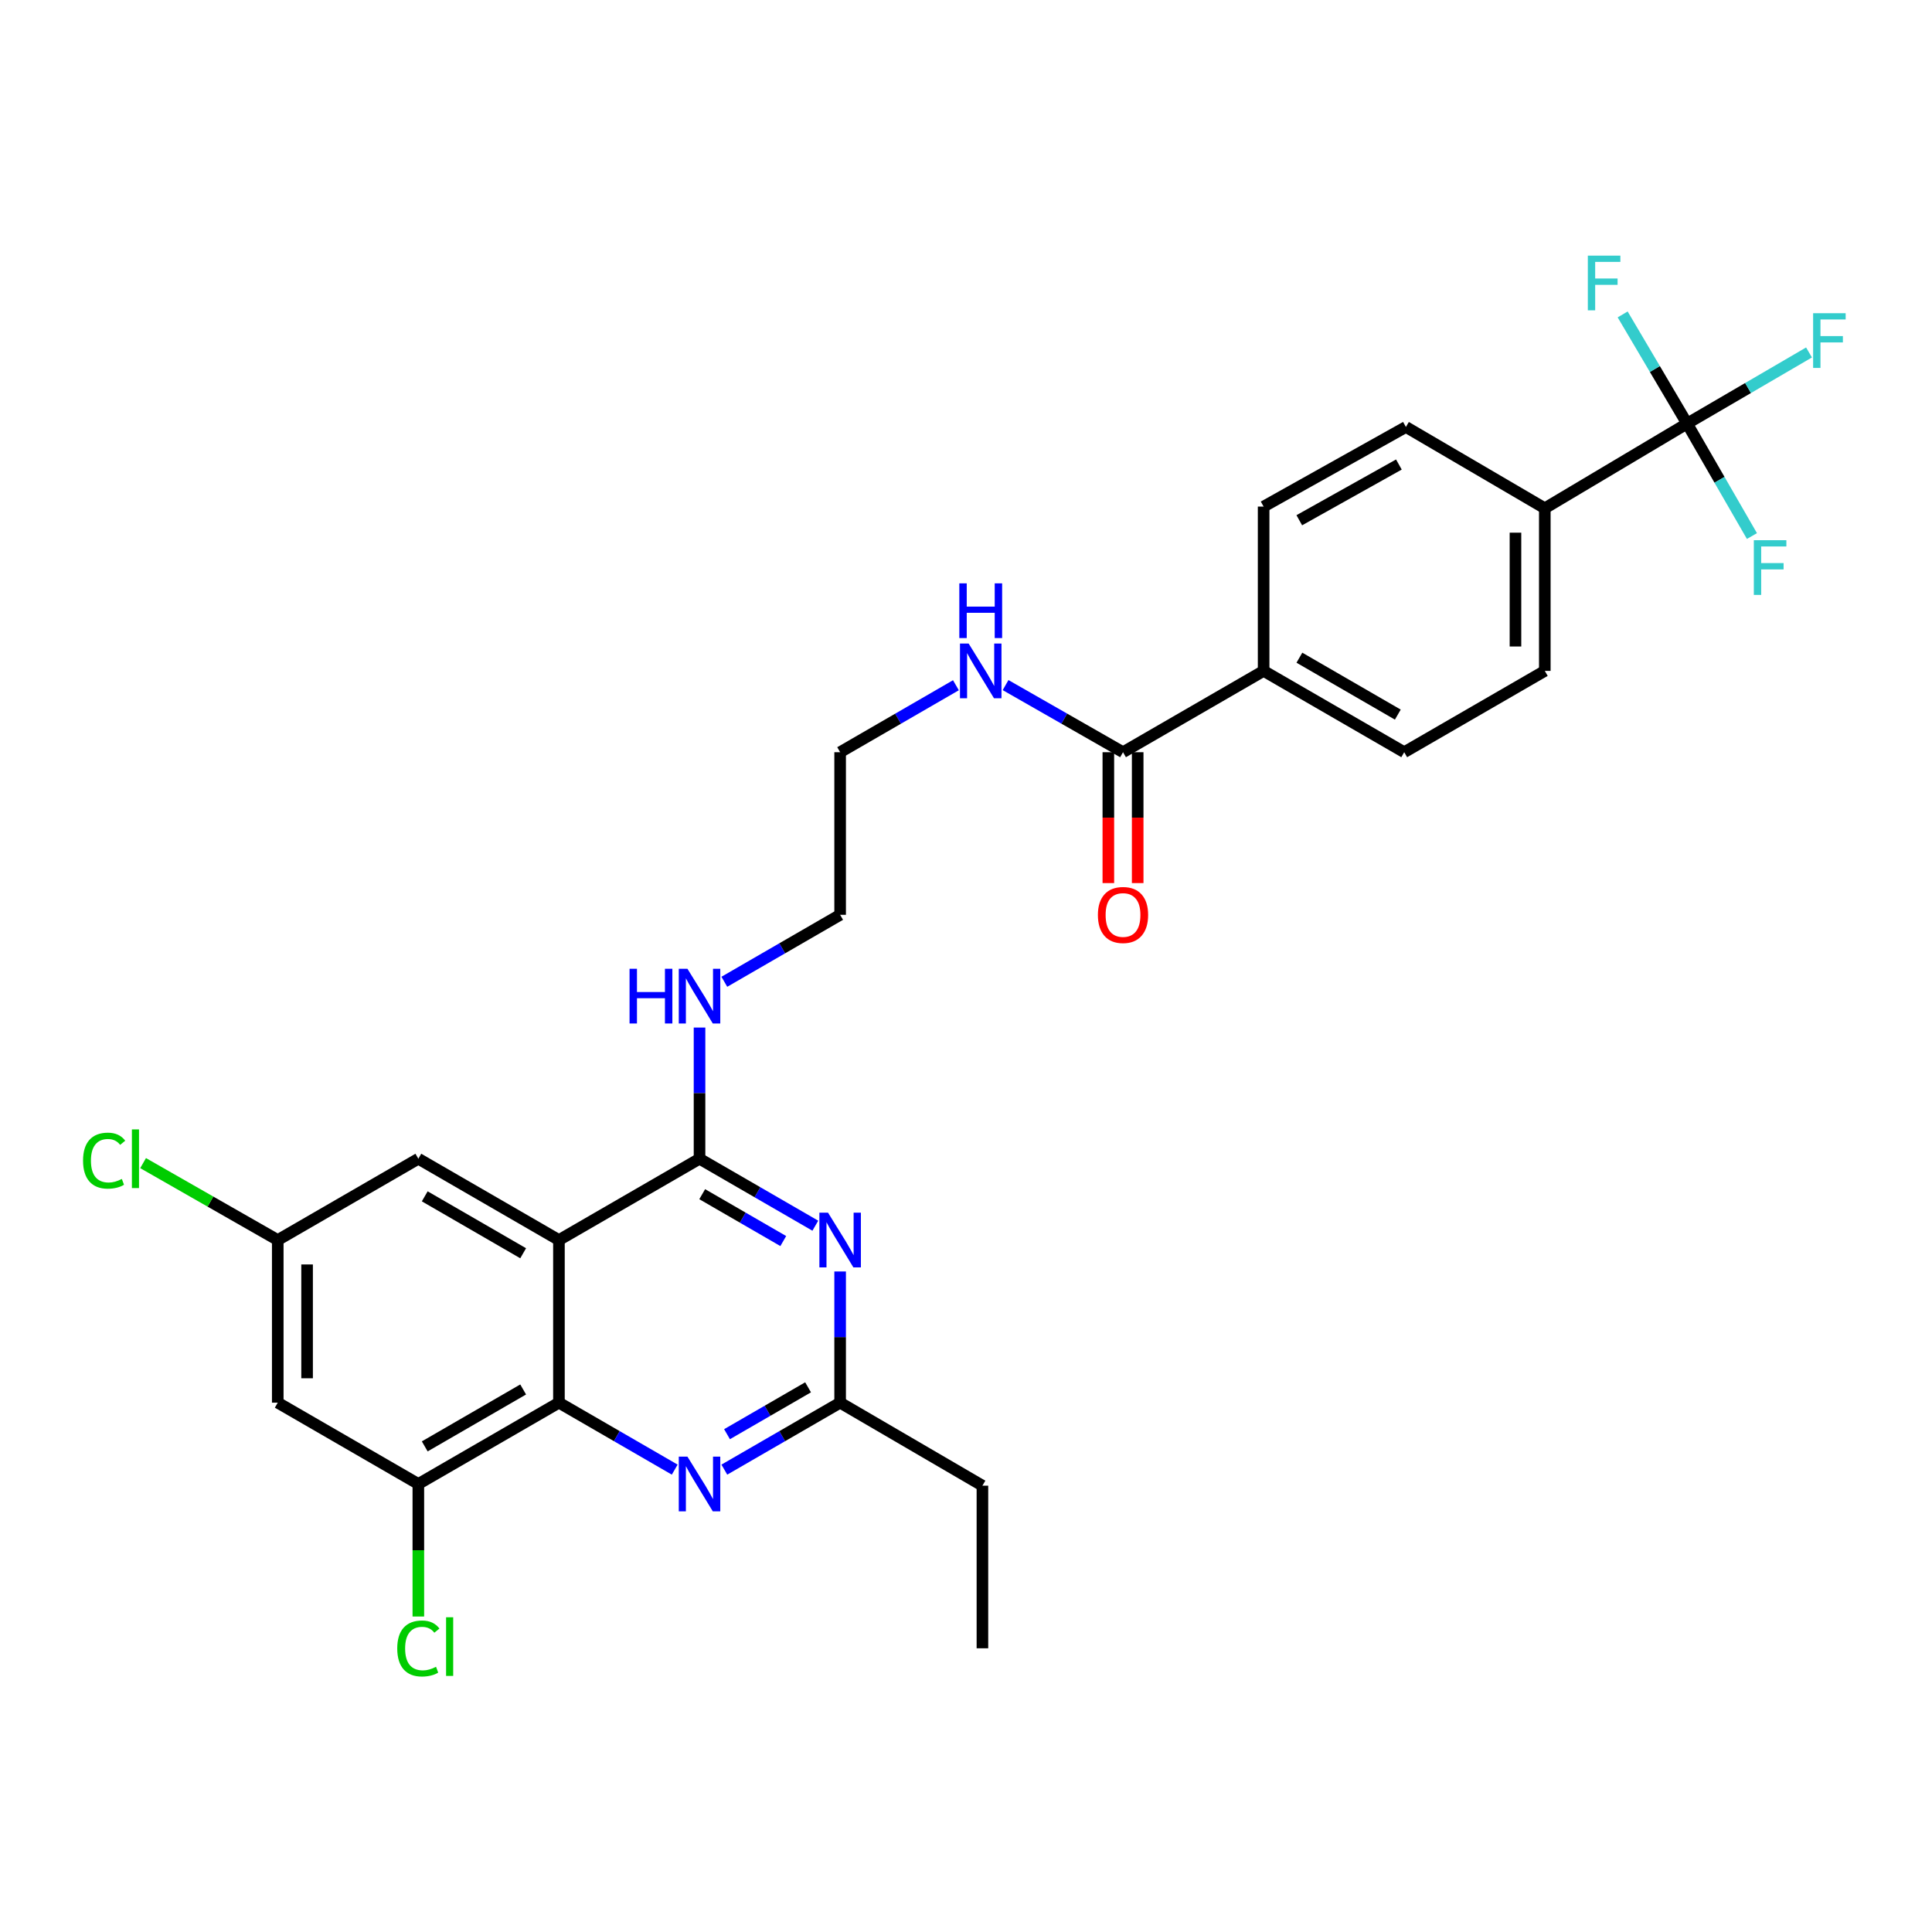 <?xml version='1.0' encoding='iso-8859-1'?>
<svg version='1.1' baseProfile='full'
              xmlns='http://www.w3.org/2000/svg'
                      xmlns:rdkit='http://www.rdkit.org/xml'
                      xmlns:xlink='http://www.w3.org/1999/xlink'
                  xml:space='preserve'
width='1000px' height='1000px' viewBox='0 0 1000 1000'>
<!-- END OF HEADER -->
<rect style='opacity:1.0;fill:#FFFFFF;stroke:none' width='1000' height='1000' x='0' y='0'> </rect>
<path class='bond-0' d='M 494.781,354.68 L 464.816,372.01' style='fill:none;fill-rule:evenodd;stroke:#0000FF;stroke-width:6px;stroke-linecap:butt;stroke-linejoin:miter;stroke-opacity:1' />
<path class='bond-0' d='M 464.816,372.01 L 434.852,389.34' style='fill:none;fill-rule:evenodd;stroke:#000000;stroke-width:6px;stroke-linecap:butt;stroke-linejoin:miter;stroke-opacity:1' />
<path class='bond-1' d='M 520.483,354.602 L 550.876,371.971' style='fill:none;fill-rule:evenodd;stroke:#0000FF;stroke-width:6px;stroke-linecap:butt;stroke-linejoin:miter;stroke-opacity:1' />
<path class='bond-1' d='M 550.876,371.971 L 581.27,389.34' style='fill:none;fill-rule:evenodd;stroke:#000000;stroke-width:6px;stroke-linecap:butt;stroke-linejoin:miter;stroke-opacity:1' />
<path class='bond-2' d='M 362.074,531.86 L 362.074,565.811' style='fill:none;fill-rule:evenodd;stroke:#0000FF;stroke-width:6px;stroke-linecap:butt;stroke-linejoin:miter;stroke-opacity:1' />
<path class='bond-2' d='M 362.074,565.811 L 362.074,599.763' style='fill:none;fill-rule:evenodd;stroke:#000000;stroke-width:6px;stroke-linecap:butt;stroke-linejoin:miter;stroke-opacity:1' />
<path class='bond-3' d='M 374.916,508.169 L 404.884,490.838' style='fill:none;fill-rule:evenodd;stroke:#0000FF;stroke-width:6px;stroke-linecap:butt;stroke-linejoin:miter;stroke-opacity:1' />
<path class='bond-3' d='M 404.884,490.838 L 434.852,473.508' style='fill:none;fill-rule:evenodd;stroke:#000000;stroke-width:6px;stroke-linecap:butt;stroke-linejoin:miter;stroke-opacity:1' />
<path class='bond-4' d='M 143.764,641.85 L 108.916,621.938' style='fill:none;fill-rule:evenodd;stroke:#000000;stroke-width:6px;stroke-linecap:butt;stroke-linejoin:miter;stroke-opacity:1' />
<path class='bond-4' d='M 108.916,621.938 L 74.069,602.026' style='fill:none;fill-rule:evenodd;stroke:#00CC00;stroke-width:6px;stroke-linecap:butt;stroke-linejoin:miter;stroke-opacity:1' />
<path class='bond-5' d='M 143.764,641.85 L 143.764,726.018' style='fill:none;fill-rule:evenodd;stroke:#000000;stroke-width:6px;stroke-linecap:butt;stroke-linejoin:miter;stroke-opacity:1' />
<path class='bond-5' d='M 158.949,654.476 L 158.949,713.393' style='fill:none;fill-rule:evenodd;stroke:#000000;stroke-width:6px;stroke-linecap:butt;stroke-linejoin:miter;stroke-opacity:1' />
<path class='bond-6' d='M 143.764,641.85 L 216.534,599.763' style='fill:none;fill-rule:evenodd;stroke:#000000;stroke-width:6px;stroke-linecap:butt;stroke-linejoin:miter;stroke-opacity:1' />
<path class='bond-7' d='M 143.764,726.018 L 216.534,768.105' style='fill:none;fill-rule:evenodd;stroke:#000000;stroke-width:6px;stroke-linecap:butt;stroke-linejoin:miter;stroke-opacity:1' />
<path class='bond-8' d='M 216.534,768.105 L 216.534,802.407' style='fill:none;fill-rule:evenodd;stroke:#000000;stroke-width:6px;stroke-linecap:butt;stroke-linejoin:miter;stroke-opacity:1' />
<path class='bond-8' d='M 216.534,802.407 L 216.534,836.709' style='fill:none;fill-rule:evenodd;stroke:#00CC00;stroke-width:6px;stroke-linecap:butt;stroke-linejoin:miter;stroke-opacity:1' />
<path class='bond-9' d='M 216.534,768.105 L 289.304,726.018' style='fill:none;fill-rule:evenodd;stroke:#000000;stroke-width:6px;stroke-linecap:butt;stroke-linejoin:miter;stroke-opacity:1' />
<path class='bond-9' d='M 219.847,748.647 L 270.786,719.186' style='fill:none;fill-rule:evenodd;stroke:#000000;stroke-width:6px;stroke-linecap:butt;stroke-linejoin:miter;stroke-opacity:1' />
<path class='bond-10' d='M 216.534,599.763 L 289.304,641.85' style='fill:none;fill-rule:evenodd;stroke:#000000;stroke-width:6px;stroke-linecap:butt;stroke-linejoin:miter;stroke-opacity:1' />
<path class='bond-10' d='M 219.847,619.221 L 270.786,648.682' style='fill:none;fill-rule:evenodd;stroke:#000000;stroke-width:6px;stroke-linecap:butt;stroke-linejoin:miter;stroke-opacity:1' />
<path class='bond-11' d='M 289.304,641.85 L 289.304,726.018' style='fill:none;fill-rule:evenodd;stroke:#000000;stroke-width:6px;stroke-linecap:butt;stroke-linejoin:miter;stroke-opacity:1' />
<path class='bond-12' d='M 289.304,641.85 L 362.074,599.763' style='fill:none;fill-rule:evenodd;stroke:#000000;stroke-width:6px;stroke-linecap:butt;stroke-linejoin:miter;stroke-opacity:1' />
<path class='bond-13' d='M 289.304,726.018 L 319.268,743.348' style='fill:none;fill-rule:evenodd;stroke:#000000;stroke-width:6px;stroke-linecap:butt;stroke-linejoin:miter;stroke-opacity:1' />
<path class='bond-13' d='M 319.268,743.348 L 349.232,760.678' style='fill:none;fill-rule:evenodd;stroke:#0000FF;stroke-width:6px;stroke-linecap:butt;stroke-linejoin:miter;stroke-opacity:1' />
<path class='bond-14' d='M 374.916,760.679 L 404.884,743.348' style='fill:none;fill-rule:evenodd;stroke:#0000FF;stroke-width:6px;stroke-linecap:butt;stroke-linejoin:miter;stroke-opacity:1' />
<path class='bond-14' d='M 404.884,743.348 L 434.852,726.018' style='fill:none;fill-rule:evenodd;stroke:#000000;stroke-width:6px;stroke-linecap:butt;stroke-linejoin:miter;stroke-opacity:1' />
<path class='bond-14' d='M 376.304,742.335 L 397.282,730.203' style='fill:none;fill-rule:evenodd;stroke:#0000FF;stroke-width:6px;stroke-linecap:butt;stroke-linejoin:miter;stroke-opacity:1' />
<path class='bond-14' d='M 397.282,730.203 L 418.26,718.072' style='fill:none;fill-rule:evenodd;stroke:#000000;stroke-width:6px;stroke-linecap:butt;stroke-linejoin:miter;stroke-opacity:1' />
<path class='bond-15' d='M 434.852,726.018 L 434.852,692.066' style='fill:none;fill-rule:evenodd;stroke:#000000;stroke-width:6px;stroke-linecap:butt;stroke-linejoin:miter;stroke-opacity:1' />
<path class='bond-15' d='M 434.852,692.066 L 434.852,658.115' style='fill:none;fill-rule:evenodd;stroke:#0000FF;stroke-width:6px;stroke-linecap:butt;stroke-linejoin:miter;stroke-opacity:1' />
<path class='bond-16' d='M 434.852,726.018 L 508.5,768.983' style='fill:none;fill-rule:evenodd;stroke:#000000;stroke-width:6px;stroke-linecap:butt;stroke-linejoin:miter;stroke-opacity:1' />
<path class='bond-17' d='M 422.01,634.424 L 392.042,617.093' style='fill:none;fill-rule:evenodd;stroke:#0000FF;stroke-width:6px;stroke-linecap:butt;stroke-linejoin:miter;stroke-opacity:1' />
<path class='bond-17' d='M 392.042,617.093 L 362.074,599.763' style='fill:none;fill-rule:evenodd;stroke:#000000;stroke-width:6px;stroke-linecap:butt;stroke-linejoin:miter;stroke-opacity:1' />
<path class='bond-17' d='M 405.418,642.37 L 384.44,630.239' style='fill:none;fill-rule:evenodd;stroke:#0000FF;stroke-width:6px;stroke-linecap:butt;stroke-linejoin:miter;stroke-opacity:1' />
<path class='bond-17' d='M 384.44,630.239 L 363.462,618.107' style='fill:none;fill-rule:evenodd;stroke:#000000;stroke-width:6px;stroke-linecap:butt;stroke-linejoin:miter;stroke-opacity:1' />
<path class='bond-18' d='M 434.852,473.508 L 434.852,389.34' style='fill:none;fill-rule:evenodd;stroke:#000000;stroke-width:6px;stroke-linecap:butt;stroke-linejoin:miter;stroke-opacity:1' />
<path class='bond-19' d='M 508.5,768.983 L 508.5,853.15' style='fill:none;fill-rule:evenodd;stroke:#000000;stroke-width:6px;stroke-linecap:butt;stroke-linejoin:miter;stroke-opacity:1' />
<path class='bond-20' d='M 873.235,219.243 L 799.588,263.085' style='fill:none;fill-rule:evenodd;stroke:#000000;stroke-width:6px;stroke-linecap:butt;stroke-linejoin:miter;stroke-opacity:1' />
<path class='bond-21' d='M 873.235,219.243 L 904.787,200.838' style='fill:none;fill-rule:evenodd;stroke:#000000;stroke-width:6px;stroke-linecap:butt;stroke-linejoin:miter;stroke-opacity:1' />
<path class='bond-21' d='M 904.787,200.838 L 936.339,182.433' style='fill:none;fill-rule:evenodd;stroke:#33CCCC;stroke-width:6px;stroke-linecap:butt;stroke-linejoin:miter;stroke-opacity:1' />
<path class='bond-22' d='M 873.235,219.243 L 856.56,190.994' style='fill:none;fill-rule:evenodd;stroke:#000000;stroke-width:6px;stroke-linecap:butt;stroke-linejoin:miter;stroke-opacity:1' />
<path class='bond-22' d='M 856.56,190.994 L 839.885,162.745' style='fill:none;fill-rule:evenodd;stroke:#33CCCC;stroke-width:6px;stroke-linecap:butt;stroke-linejoin:miter;stroke-opacity:1' />
<path class='bond-23' d='M 873.235,219.243 L 890.016,248.35' style='fill:none;fill-rule:evenodd;stroke:#000000;stroke-width:6px;stroke-linecap:butt;stroke-linejoin:miter;stroke-opacity:1' />
<path class='bond-23' d='M 890.016,248.35 L 906.797,277.457' style='fill:none;fill-rule:evenodd;stroke:#33CCCC;stroke-width:6px;stroke-linecap:butt;stroke-linejoin:miter;stroke-opacity:1' />
<path class='bond-24' d='M 581.27,389.34 L 654.048,347.253' style='fill:none;fill-rule:evenodd;stroke:#000000;stroke-width:6px;stroke-linecap:butt;stroke-linejoin:miter;stroke-opacity:1' />
<path class='bond-25' d='M 573.677,389.34 L 573.677,423.212' style='fill:none;fill-rule:evenodd;stroke:#000000;stroke-width:6px;stroke-linecap:butt;stroke-linejoin:miter;stroke-opacity:1' />
<path class='bond-25' d='M 573.677,423.212 L 573.677,457.083' style='fill:none;fill-rule:evenodd;stroke:#FF0000;stroke-width:6px;stroke-linecap:butt;stroke-linejoin:miter;stroke-opacity:1' />
<path class='bond-25' d='M 588.862,389.34 L 588.862,423.212' style='fill:none;fill-rule:evenodd;stroke:#000000;stroke-width:6px;stroke-linecap:butt;stroke-linejoin:miter;stroke-opacity:1' />
<path class='bond-25' d='M 588.862,423.212 L 588.862,457.083' style='fill:none;fill-rule:evenodd;stroke:#FF0000;stroke-width:6px;stroke-linecap:butt;stroke-linejoin:miter;stroke-opacity:1' />
<path class='bond-26' d='M 799.588,263.085 L 799.588,347.253' style='fill:none;fill-rule:evenodd;stroke:#000000;stroke-width:6px;stroke-linecap:butt;stroke-linejoin:miter;stroke-opacity:1' />
<path class='bond-26' d='M 784.403,275.71 L 784.403,334.627' style='fill:none;fill-rule:evenodd;stroke:#000000;stroke-width:6px;stroke-linecap:butt;stroke-linejoin:miter;stroke-opacity:1' />
<path class='bond-27' d='M 799.588,263.085 L 727.695,220.998' style='fill:none;fill-rule:evenodd;stroke:#000000;stroke-width:6px;stroke-linecap:butt;stroke-linejoin:miter;stroke-opacity:1' />
<path class='bond-28' d='M 654.048,347.253 L 654.048,262.208' style='fill:none;fill-rule:evenodd;stroke:#000000;stroke-width:6px;stroke-linecap:butt;stroke-linejoin:miter;stroke-opacity:1' />
<path class='bond-29' d='M 654.048,347.253 L 726.818,389.34' style='fill:none;fill-rule:evenodd;stroke:#000000;stroke-width:6px;stroke-linecap:butt;stroke-linejoin:miter;stroke-opacity:1' />
<path class='bond-29' d='M 672.566,340.421 L 723.505,369.882' style='fill:none;fill-rule:evenodd;stroke:#000000;stroke-width:6px;stroke-linecap:butt;stroke-linejoin:miter;stroke-opacity:1' />
<path class='bond-30' d='M 799.588,347.253 L 726.818,389.34' style='fill:none;fill-rule:evenodd;stroke:#000000;stroke-width:6px;stroke-linecap:butt;stroke-linejoin:miter;stroke-opacity:1' />
<path class='bond-31' d='M 727.695,220.998 L 654.048,262.208' style='fill:none;fill-rule:evenodd;stroke:#000000;stroke-width:6px;stroke-linecap:butt;stroke-linejoin:miter;stroke-opacity:1' />
<path class='bond-31' d='M 724.063,240.431 L 672.51,269.278' style='fill:none;fill-rule:evenodd;stroke:#000000;stroke-width:6px;stroke-linecap:butt;stroke-linejoin:miter;stroke-opacity:1' />
<path  class='atom-0' d='M 501.362 333.093
L 510.642 348.093
Q 511.562 349.573, 513.042 352.253
Q 514.522 354.933, 514.602 355.093
L 514.602 333.093
L 518.362 333.093
L 518.362 361.413
L 514.482 361.413
L 504.522 345.013
Q 503.362 343.093, 502.122 340.893
Q 500.922 338.693, 500.562 338.013
L 500.562 361.413
L 496.882 361.413
L 496.882 333.093
L 501.362 333.093
' fill='#0000FF'/>
<path  class='atom-0' d='M 496.542 301.941
L 500.382 301.941
L 500.382 313.981
L 514.862 313.981
L 514.862 301.941
L 518.702 301.941
L 518.702 330.261
L 514.862 330.261
L 514.862 317.181
L 500.382 317.181
L 500.382 330.261
L 496.542 330.261
L 496.542 301.941
' fill='#0000FF'/>
<path  class='atom-1' d='M 325.854 501.435
L 329.694 501.435
L 329.694 513.475
L 344.174 513.475
L 344.174 501.435
L 348.014 501.435
L 348.014 529.755
L 344.174 529.755
L 344.174 516.675
L 329.694 516.675
L 329.694 529.755
L 325.854 529.755
L 325.854 501.435
' fill='#0000FF'/>
<path  class='atom-1' d='M 355.814 501.435
L 365.094 516.435
Q 366.014 517.915, 367.494 520.595
Q 368.974 523.275, 369.054 523.435
L 369.054 501.435
L 372.814 501.435
L 372.814 529.755
L 368.934 529.755
L 358.974 513.355
Q 357.814 511.435, 356.574 509.235
Q 355.374 507.035, 355.014 506.355
L 355.014 529.755
L 351.334 529.755
L 351.334 501.435
L 355.814 501.435
' fill='#0000FF'/>
<path  class='atom-8' d='M 355.814 753.945
L 365.094 768.945
Q 366.014 770.425, 367.494 773.105
Q 368.974 775.785, 369.054 775.945
L 369.054 753.945
L 372.814 753.945
L 372.814 782.265
L 368.934 782.265
L 358.974 765.865
Q 357.814 763.945, 356.574 761.745
Q 355.374 759.545, 355.014 758.865
L 355.014 782.265
L 351.334 782.265
L 351.334 753.945
L 355.814 753.945
' fill='#0000FF'/>
<path  class='atom-10' d='M 428.592 627.69
L 437.872 642.69
Q 438.792 644.17, 440.272 646.85
Q 441.752 649.53, 441.832 649.69
L 441.832 627.69
L 445.592 627.69
L 445.592 656.01
L 441.712 656.01
L 431.752 639.61
Q 430.592 637.69, 429.352 635.49
Q 428.152 633.29, 427.792 632.61
L 427.792 656.01
L 424.112 656.01
L 424.112 627.69
L 428.592 627.69
' fill='#0000FF'/>
<path  class='atom-16' d='M 205.614 853.253
Q 205.614 846.213, 208.894 842.533
Q 212.214 838.813, 218.494 838.813
Q 224.334 838.813, 227.454 842.933
L 224.814 845.093
Q 222.534 842.093, 218.494 842.093
Q 214.214 842.093, 211.934 844.973
Q 209.694 847.813, 209.694 853.253
Q 209.694 858.853, 212.014 861.733
Q 214.374 864.613, 218.934 864.613
Q 222.054 864.613, 225.694 862.733
L 226.814 865.733
Q 225.334 866.693, 223.094 867.253
Q 220.854 867.813, 218.374 867.813
Q 212.214 867.813, 208.894 864.053
Q 205.614 860.293, 205.614 853.253
' fill='#00CC00'/>
<path  class='atom-16' d='M 230.894 837.093
L 234.574 837.093
L 234.574 867.453
L 230.894 867.453
L 230.894 837.093
' fill='#00CC00'/>
<path  class='atom-17' d='M 42.988 600.743
Q 42.988 593.703, 46.268 590.023
Q 49.588 586.303, 55.868 586.303
Q 61.708 586.303, 64.828 590.423
L 62.188 592.583
Q 59.908 589.583, 55.868 589.583
Q 51.588 589.583, 49.308 592.463
Q 47.068 595.303, 47.068 600.743
Q 47.068 606.343, 49.388 609.223
Q 51.748 612.103, 56.308 612.103
Q 59.428 612.103, 63.068 610.223
L 64.188 613.223
Q 62.708 614.183, 60.468 614.743
Q 58.228 615.303, 55.748 615.303
Q 49.588 615.303, 46.268 611.543
Q 42.988 607.783, 42.988 600.743
' fill='#00CC00'/>
<path  class='atom-17' d='M 68.268 584.583
L 71.948 584.583
L 71.948 614.943
L 68.268 614.943
L 68.268 584.583
' fill='#00CC00'/>
<path  class='atom-22' d='M 568.27 473.588
Q 568.27 466.788, 571.63 462.988
Q 574.99 459.188, 581.27 459.188
Q 587.55 459.188, 590.91 462.988
Q 594.27 466.788, 594.27 473.588
Q 594.27 480.468, 590.87 484.388
Q 587.47 488.268, 581.27 488.268
Q 575.03 488.268, 571.63 484.388
Q 568.27 480.508, 568.27 473.588
M 581.27 485.068
Q 585.59 485.068, 587.91 482.188
Q 590.27 479.268, 590.27 473.588
Q 590.27 468.028, 587.91 465.228
Q 585.59 462.388, 581.27 462.388
Q 576.95 462.388, 574.59 465.188
Q 572.27 467.988, 572.27 473.588
Q 572.27 479.308, 574.59 482.188
Q 576.95 485.068, 581.27 485.068
' fill='#FF0000'/>
<path  class='atom-27' d='M 938.471 162.118
L 955.311 162.118
L 955.311 165.358
L 942.271 165.358
L 942.271 173.958
L 953.871 173.958
L 953.871 177.238
L 942.271 177.238
L 942.271 190.438
L 938.471 190.438
L 938.471 162.118
' fill='#33CCCC'/>
<path  class='atom-28' d='M 821.859 132.313
L 838.699 132.313
L 838.699 135.553
L 825.659 135.553
L 825.659 144.153
L 837.259 144.153
L 837.259 147.433
L 825.659 147.433
L 825.659 160.633
L 821.859 160.633
L 821.859 132.313
' fill='#33CCCC'/>
<path  class='atom-29' d='M 907.781 279.608
L 924.621 279.608
L 924.621 282.848
L 911.581 282.848
L 911.581 291.448
L 923.181 291.448
L 923.181 294.728
L 911.581 294.728
L 911.581 307.928
L 907.781 307.928
L 907.781 279.608
' fill='#33CCCC'/>
</svg>
